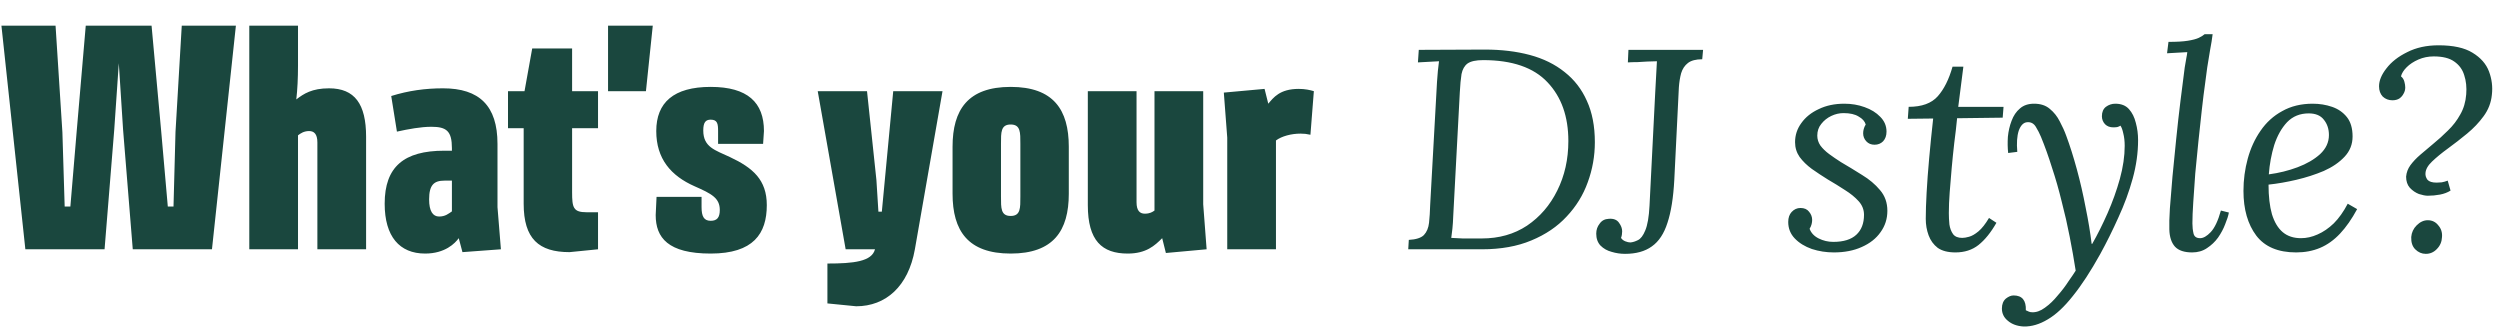 <?xml version="1.0"?>
<svg xmlns="http://www.w3.org/2000/svg" width="351" height="46" viewBox="0 0 351 46" fill="none">
<path d="M12.04 3.6H21.28L22.64 18.52L23.56 29H24.36L24.64 18.52L25.52 3.6H33.12L29.76 35H18.64L17.28 18.2L16.68 8.88L16.04 18.2L14.68 35H3.56L0.2 3.6H7.8L8.76 18.56L9.08 29H9.88L10.76 18.52L12.04 3.6ZM46.2 12.4C49.8 12.4 51.4 14.6 51.4 19.2V35H44.56V20C44.56 18.8 44.08 18.4 43.4 18.4C42.68 18.4 42.2 18.72 41.84 19V35H35V3.6H41.84V9.2C41.84 11.04 41.76 12.56 41.6 13.96C42.64 13.16 43.8 12.4 46.2 12.4ZM64.408 33.44C63.888 34.16 62.488 35.6 59.688 35.6C56.088 35.6 54.008 33.2 54.008 28.6C54.008 23.4 56.728 21.16 62.368 21.16H63.448V20.8C63.448 18.4 62.688 17.8 60.568 17.8C59.088 17.8 57.368 18.12 55.728 18.48L54.928 13.48C57.368 12.72 59.728 12.4 62.208 12.4C67.288 12.4 69.848 14.84 69.848 20.2V29.08L70.328 35L64.928 35.4L64.408 33.44ZM62.408 25.36C60.928 25.36 60.248 25.96 60.248 28C60.248 29.64 60.768 30.4 61.648 30.4C62.528 30.4 62.968 30 63.448 29.68V25.36H62.408ZM82.363 29.8H83.963V35L79.963 35.4C75.643 35.4 73.523 33.52 73.523 28.6V18H71.323V12.8H73.643L74.723 6.8H80.323V12.8H83.963V18H80.323V26.96C80.323 29.16 80.483 29.8 82.363 29.8ZM85.37 12.8V3.6H91.65L90.69 12.8H85.37ZM99.779 12.2C104.979 12.2 107.259 14.4 107.259 18.4L107.139 20.2H100.819V18.4C100.819 17.4 100.739 16.8 99.779 16.8C99.059 16.8 98.739 17.2 98.739 18.32C98.739 20.68 100.419 21.08 102.459 22.04C105.699 23.56 107.659 25.24 107.659 28.8C107.659 32.8 105.779 35.6 99.779 35.6C93.779 35.6 92.059 33.36 92.059 30.2L92.179 27.64H98.499V29.08C98.499 30.36 98.819 31 99.779 31C100.659 31 101.059 30.56 101.059 29.48C101.059 27.8 99.899 27.2 97.539 26.16C94.179 24.68 92.139 22.28 92.139 18.4C92.139 14.4 94.579 12.2 99.779 12.2ZM132.329 12.8L128.449 35C127.529 40.2 124.369 43 120.209 43L116.169 42.6V37C119.849 37 122.409 36.72 122.849 35H118.729L114.809 12.8H121.729L123.049 25.28L123.329 29.72H123.809L125.409 12.8H132.329ZM133.739 27.2V20.6C133.739 15.4 135.899 12.2 141.899 12.2C147.899 12.2 150.059 15.4 150.059 20.6V27.2C150.059 32.4 147.899 35.6 141.899 35.6C135.899 35.6 133.739 32.4 133.739 27.2ZM140.539 27.6C140.539 29.2 140.499 30.32 141.899 30.32C143.299 30.32 143.259 29.2 143.259 27.6V20.2C143.259 18.6 143.299 17.48 141.899 17.48C140.499 17.48 140.539 18.6 140.539 20.2V27.6ZM158.33 35.6C154.73 35.6 152.73 33.8 152.73 28.8V12.8H159.57V28.4C159.57 29.6 160.05 30 160.73 30C161.45 30 161.81 29.76 162.09 29.56V12.8H168.93V28.68L169.41 35L163.69 35.52L163.17 33.44C162.13 34.48 160.93 35.6 158.33 35.6ZM183.985 18.92C183.465 18.8 183.105 18.76 182.585 18.76C181.305 18.76 179.945 19.12 179.145 19.72V35H172.305V19.32L171.825 13L177.545 12.48L178.065 14.56C178.785 13.72 179.665 12.48 182.345 12.48C183.225 12.48 183.945 12.64 184.465 12.8L183.985 18.92Z" fill="#1A473E"/>
<path d="M208.477 6.96C210.797 6.96 212.904 7.213 214.797 7.72C216.691 8.227 218.317 9.027 219.677 10.12C221.037 11.187 222.077 12.533 222.797 14.16C223.544 15.787 223.917 17.72 223.917 19.96C223.917 21.907 223.584 23.787 222.917 25.6C222.277 27.387 221.291 28.987 219.957 30.4C218.651 31.813 216.997 32.933 214.997 33.76C213.024 34.587 210.717 35 208.077 35H197.717L197.797 33.68C198.811 33.627 199.517 33.4 199.917 33C200.317 32.573 200.557 32 200.637 31.28C200.717 30.533 200.771 29.693 200.797 28.76L201.757 11.48C201.811 10.947 201.851 10.44 201.877 9.96C201.931 9.453 201.984 9 202.037 8.6C201.531 8.627 201.037 8.653 200.557 8.68C200.077 8.707 199.584 8.733 199.077 8.76L199.197 7L208.477 6.96ZM208.237 8.44C207.224 8.44 206.491 8.6 206.037 8.92C205.611 9.24 205.331 9.733 205.197 10.4C205.091 11.067 205.011 11.92 204.957 12.96L204.037 30.28C204.011 31 203.971 31.613 203.917 32.12C203.864 32.627 203.811 33.053 203.757 33.4C204.344 33.427 204.877 33.453 205.357 33.48C205.837 33.48 206.291 33.48 206.717 33.48C207.171 33.48 207.611 33.48 208.037 33.48C210.464 33.48 212.584 32.88 214.397 31.68C216.211 30.453 217.624 28.813 218.637 26.76C219.677 24.68 220.197 22.36 220.197 19.8C220.197 16.36 219.224 13.613 217.277 11.56C215.331 9.48 212.317 8.44 208.237 8.44ZM239.112 7L238.992 8.32C238.112 8.32 237.445 8.493 236.992 8.84C236.539 9.187 236.219 9.667 236.032 10.28C235.872 10.867 235.765 11.533 235.712 12.28L235.072 25.24C234.939 27.747 234.619 29.76 234.112 31.28C233.632 32.8 232.899 33.907 231.912 34.6C230.952 35.293 229.699 35.64 228.152 35.64C227.512 35.64 226.885 35.547 226.272 35.36C225.659 35.2 225.139 34.907 224.712 34.48C224.312 34.053 224.112 33.493 224.112 32.8C224.112 32.267 224.272 31.8 224.592 31.4C224.885 30.973 225.312 30.747 225.872 30.72C226.539 30.667 227.019 30.853 227.312 31.28C227.605 31.68 227.752 32.08 227.752 32.48C227.752 32.613 227.739 32.773 227.712 32.96C227.685 33.12 227.645 33.267 227.592 33.4C227.725 33.613 227.925 33.773 228.192 33.88C228.459 33.987 228.699 34.04 228.912 34.04C229.232 34.013 229.579 33.907 229.952 33.72C230.352 33.533 230.699 33.08 230.992 32.36C231.312 31.613 231.512 30.453 231.592 28.88L232.392 13C232.445 12.253 232.485 11.52 232.512 10.8C232.565 10.08 232.605 9.347 232.632 8.6C232.179 8.6 231.725 8.613 231.272 8.64C230.819 8.667 230.365 8.693 229.912 8.72C229.459 8.72 229.005 8.733 228.552 8.76L228.632 7H239.112ZM257.467 35.44C256.401 35.44 255.374 35.28 254.387 34.96C253.401 34.613 252.601 34.12 251.987 33.48C251.374 32.84 251.067 32.067 251.067 31.16C251.067 30.573 251.227 30.107 251.547 29.76C251.894 29.387 252.307 29.2 252.787 29.2C253.321 29.2 253.721 29.373 253.987 29.72C254.281 30.067 254.427 30.453 254.427 30.88C254.427 31.067 254.401 31.267 254.347 31.48C254.294 31.693 254.201 31.907 254.067 32.12C254.281 32.707 254.707 33.16 255.347 33.48C255.987 33.8 256.667 33.96 257.387 33.96C258.827 33.96 259.907 33.627 260.627 32.96C261.347 32.293 261.707 31.36 261.707 30.16C261.707 29.44 261.454 28.8 260.947 28.24C260.441 27.68 259.801 27.16 259.027 26.68C258.254 26.173 257.454 25.68 256.627 25.2C255.854 24.72 255.107 24.227 254.387 23.72C253.694 23.213 253.121 22.653 252.667 22.04C252.241 21.427 252.027 20.733 252.027 19.96C252.027 18.973 252.321 18.08 252.907 17.28C253.494 16.453 254.307 15.8 255.347 15.32C256.387 14.813 257.587 14.56 258.947 14.56C259.961 14.56 260.907 14.72 261.787 15.04C262.694 15.36 263.427 15.813 263.987 16.4C264.574 16.987 264.867 17.68 264.867 18.48C264.867 19.04 264.707 19.493 264.387 19.84C264.067 20.16 263.667 20.32 263.187 20.32C262.707 20.32 262.321 20.16 262.027 19.84C261.734 19.52 261.587 19.147 261.587 18.72C261.587 18.507 261.614 18.307 261.667 18.12C261.721 17.907 261.814 17.693 261.947 17.48C261.814 17.027 261.481 16.653 260.947 16.36C260.441 16.04 259.734 15.88 258.827 15.88C258.241 15.88 257.667 16.013 257.107 16.28C256.547 16.547 256.081 16.92 255.707 17.4C255.334 17.853 255.147 18.4 255.147 19.04C255.147 19.547 255.294 20.013 255.587 20.44C255.907 20.867 256.321 21.267 256.827 21.64C257.334 22.013 257.881 22.387 258.467 22.76C259.427 23.32 260.414 23.92 261.427 24.56C262.441 25.173 263.281 25.88 263.947 26.68C264.641 27.48 264.987 28.453 264.987 29.6C264.987 30.72 264.667 31.72 264.027 32.6C263.414 33.48 262.534 34.173 261.387 34.68C260.267 35.187 258.961 35.44 257.467 35.44ZM275.657 9.36L274.937 15H281.297L281.177 16.52L274.777 16.6C274.67 17.72 274.537 18.88 274.377 20.08C274.243 21.253 274.123 22.427 274.017 23.6C273.91 24.773 273.817 25.907 273.737 27C273.657 28.067 273.617 29.04 273.617 29.92C273.617 30.427 273.643 30.96 273.697 31.52C273.777 32.053 273.95 32.507 274.217 32.88C274.483 33.227 274.91 33.4 275.497 33.4C275.763 33.4 276.083 33.347 276.457 33.24C276.857 33.133 277.297 32.88 277.777 32.48C278.257 32.08 278.75 31.453 279.257 30.6L280.297 31.28C279.523 32.64 278.683 33.68 277.777 34.4C276.897 35.093 275.817 35.44 274.537 35.44C273.497 35.44 272.67 35.227 272.057 34.8C271.47 34.347 271.043 33.76 270.777 33.04C270.51 32.32 270.377 31.547 270.377 30.72C270.377 29.707 270.417 28.48 270.497 27.04C270.577 25.573 270.697 23.96 270.857 22.2C271.017 20.413 271.203 18.56 271.417 16.64L267.857 16.68L267.977 15C269.817 15 271.177 14.507 272.057 13.52C272.937 12.533 273.63 11.147 274.137 9.36H275.657ZM284.107 45.84C283.2 45.787 282.467 45.52 281.907 45.04C281.347 44.587 281.067 44.013 281.067 43.32C281.067 42.707 281.254 42.24 281.627 41.92C282 41.627 282.36 41.48 282.707 41.48C283.907 41.48 284.48 42.173 284.427 43.56C284.587 43.64 284.734 43.707 284.867 43.76C285 43.813 285.147 43.84 285.307 43.84C285.894 43.867 286.494 43.653 287.107 43.2C287.747 42.747 288.347 42.173 288.907 41.48C289.494 40.813 290 40.147 290.427 39.48C290.88 38.84 291.214 38.347 291.427 38C291.187 36.453 290.907 34.867 290.587 33.24C290.267 31.587 289.894 29.947 289.467 28.32C289.067 26.667 288.614 25.08 288.107 23.56C287.627 22.013 287.107 20.56 286.547 19.2C286.36 18.747 286.12 18.28 285.827 17.8C285.534 17.32 285.12 17.107 284.587 17.16C284.08 17.213 283.694 17.613 283.427 18.36C283.187 19.107 283.12 20.093 283.227 21.32L281.947 21.48C281.867 20.76 281.854 20 281.907 19.2C281.987 18.4 282.16 17.653 282.427 16.96C282.694 16.24 283.08 15.667 283.587 15.24C284.094 14.787 284.76 14.56 285.587 14.56C286.494 14.56 287.227 14.8 287.787 15.28C288.374 15.76 288.84 16.347 289.187 17.04C289.56 17.733 289.867 18.413 290.107 19.08C290.614 20.44 291.107 22 291.587 23.76C292.067 25.52 292.48 27.32 292.827 29.16C293.2 30.973 293.48 32.667 293.667 34.24H293.747C294.494 32.933 295.214 31.493 295.907 29.92C296.6 28.347 297.174 26.747 297.627 25.12C298.08 23.467 298.307 21.92 298.307 20.48C298.307 19.813 298.24 19.227 298.107 18.72C298 18.213 297.867 17.853 297.707 17.64C297.6 17.72 297.454 17.787 297.267 17.84C297.107 17.867 296.92 17.88 296.707 17.88C296.227 17.88 295.84 17.733 295.547 17.44C295.254 17.12 295.107 16.747 295.107 16.32C295.107 15.733 295.294 15.293 295.667 15C296.067 14.707 296.507 14.56 296.987 14.56C297.814 14.56 298.454 14.813 298.907 15.32C299.36 15.827 299.68 16.467 299.867 17.24C300.08 18.013 300.187 18.827 300.187 19.68C300.187 21.44 299.934 23.24 299.427 25.08C298.92 26.92 298.254 28.733 297.427 30.52C296.627 32.307 295.774 34.027 294.867 35.68C293.534 38.08 292.254 40.04 291.027 41.56C289.827 43.08 288.654 44.173 287.507 44.84C286.36 45.533 285.227 45.867 284.107 45.84ZM310.654 4.8C310.574 5.467 310.454 6.213 310.294 7.04C310.16 7.867 310.027 8.68 309.894 9.48C309.787 10.28 309.694 10.987 309.614 11.6C309.454 12.72 309.294 14 309.134 15.44C308.974 16.853 308.814 18.333 308.654 19.88C308.494 21.4 308.347 22.893 308.214 24.36C308.107 25.827 308.014 27.173 307.934 28.4C307.854 29.6 307.814 30.587 307.814 31.36C307.814 31.867 307.867 32.347 307.974 32.8C308.08 33.227 308.387 33.44 308.894 33.44C309.347 33.44 309.84 33.16 310.374 32.6C310.934 32.013 311.414 31 311.814 29.56L312.934 29.84C312.854 30.293 312.68 30.84 312.414 31.48C312.174 32.12 311.84 32.747 311.414 33.36C310.987 33.947 310.467 34.44 309.854 34.84C309.267 35.24 308.574 35.44 307.774 35.44C306.68 35.44 305.88 35.173 305.374 34.64C304.867 34.08 304.6 33.267 304.574 32.2C304.547 31.533 304.574 30.547 304.654 29.24C304.76 27.933 304.88 26.453 305.014 24.8C305.174 23.12 305.347 21.373 305.534 19.56C305.72 17.72 305.92 15.933 306.134 14.2C306.347 12.467 306.547 10.893 306.734 9.48C306.867 8.76 306.947 8.293 306.974 8.08C307.027 7.84 307.067 7.587 307.094 7.32C306.614 7.347 306.134 7.373 305.654 7.4C305.2 7.427 304.734 7.453 304.254 7.48L304.454 5.88C305.627 5.88 306.534 5.827 307.174 5.72C307.84 5.613 308.347 5.48 308.694 5.32C309.04 5.16 309.32 4.987 309.534 4.8H310.654ZM324.702 14.56C325.662 14.56 326.569 14.707 327.422 15C328.275 15.293 328.969 15.773 329.502 16.44C330.035 17.107 330.302 18.013 330.302 19.16C330.302 20.253 329.929 21.2 329.182 22C328.435 22.8 327.462 23.467 326.262 24C325.062 24.507 323.782 24.92 322.422 25.24C321.062 25.56 319.755 25.787 318.502 25.92C318.502 27.573 318.662 28.96 318.982 30.08C319.329 31.2 319.835 32.04 320.502 32.6C321.169 33.16 322.022 33.44 323.062 33.44C323.835 33.44 324.609 33.267 325.382 32.92C326.182 32.573 326.942 32.053 327.662 31.36C328.382 30.64 329.035 29.72 329.622 28.6L330.942 29.36C330.195 30.747 329.395 31.893 328.542 32.8C327.689 33.707 326.755 34.373 325.742 34.8C324.729 35.227 323.609 35.44 322.382 35.44C319.849 35.44 317.982 34.653 316.782 33.08C315.582 31.48 314.982 29.387 314.982 26.8C314.982 25.253 315.182 23.747 315.582 22.28C315.982 20.813 316.582 19.507 317.382 18.36C318.182 17.187 319.195 16.267 320.422 15.6C321.649 14.907 323.075 14.56 324.702 14.56ZM324.142 15.92C322.915 15.92 321.902 16.333 321.102 17.16C320.329 17.987 319.729 19.053 319.302 20.36C318.902 21.667 318.649 23.04 318.542 24.48C319.955 24.293 321.302 23.96 322.582 23.48C323.862 23 324.915 22.387 325.742 21.64C326.569 20.867 326.982 19.973 326.982 18.96C326.982 18.107 326.742 17.387 326.262 16.8C325.809 16.213 325.102 15.92 324.142 15.92ZM340.857 27.48C340.537 27.48 340.123 27.4 339.617 27.24C339.137 27.053 338.71 26.76 338.337 26.36C337.99 25.96 337.817 25.44 337.817 24.8C337.87 24.213 338.07 23.68 338.417 23.2C338.79 22.693 339.257 22.2 339.817 21.72C340.403 21.213 341.003 20.707 341.617 20.2C342.337 19.613 343.03 18.987 343.697 18.32C344.39 17.653 344.963 16.907 345.417 16.08C345.897 15.253 346.177 14.307 346.257 13.24C346.337 12.253 346.243 11.36 345.977 10.56C345.737 9.76 345.27 9.12 344.577 8.64C343.91 8.16 342.95 7.92 341.697 7.92C340.923 7.92 340.203 8.067 339.537 8.36C338.87 8.653 338.323 9.013 337.897 9.44C337.47 9.867 337.203 10.293 337.097 10.72C337.337 10.907 337.497 11.16 337.577 11.48C337.657 11.773 337.697 12.04 337.697 12.28C337.697 12.6 337.617 12.893 337.457 13.16C337.323 13.427 337.123 13.653 336.857 13.84C336.59 14 336.27 14.08 335.897 14.08C335.363 14.08 334.91 13.907 334.537 13.56C334.19 13.187 334.017 12.707 334.017 12.12C334.017 11.32 334.363 10.48 335.057 9.6C335.75 8.693 336.723 7.933 337.977 7.32C339.23 6.68 340.697 6.36 342.377 6.36C344.43 6.36 346.017 6.707 347.137 7.4C348.283 8.093 349.057 8.973 349.457 10.04C349.857 11.107 349.99 12.2 349.857 13.32C349.75 14.413 349.363 15.413 348.697 16.32C348.057 17.2 347.283 18.013 346.377 18.76C345.47 19.507 344.577 20.2 343.697 20.84C342.817 21.48 342.07 22.093 341.457 22.68C340.87 23.24 340.563 23.787 340.537 24.32C340.51 24.64 340.603 24.947 340.817 25.24C341.057 25.507 341.483 25.64 342.097 25.64C342.31 25.64 342.55 25.627 342.817 25.6C343.11 25.547 343.39 25.467 343.657 25.36L344.057 26.76C343.63 27.027 343.137 27.213 342.577 27.32C342.017 27.427 341.443 27.48 340.857 27.48ZM340.577 35.64C340.017 35.64 339.523 35.427 339.097 35C338.697 34.6 338.51 34.027 338.537 33.28C338.59 32.64 338.843 32.093 339.297 31.64C339.777 31.16 340.297 30.92 340.857 30.92C341.47 30.92 341.963 31.16 342.337 31.64C342.737 32.093 342.91 32.64 342.857 33.28C342.83 33.947 342.59 34.507 342.137 34.96C341.71 35.413 341.19 35.64 340.577 35.64Z" fill="#1A473E"/>
</svg>
